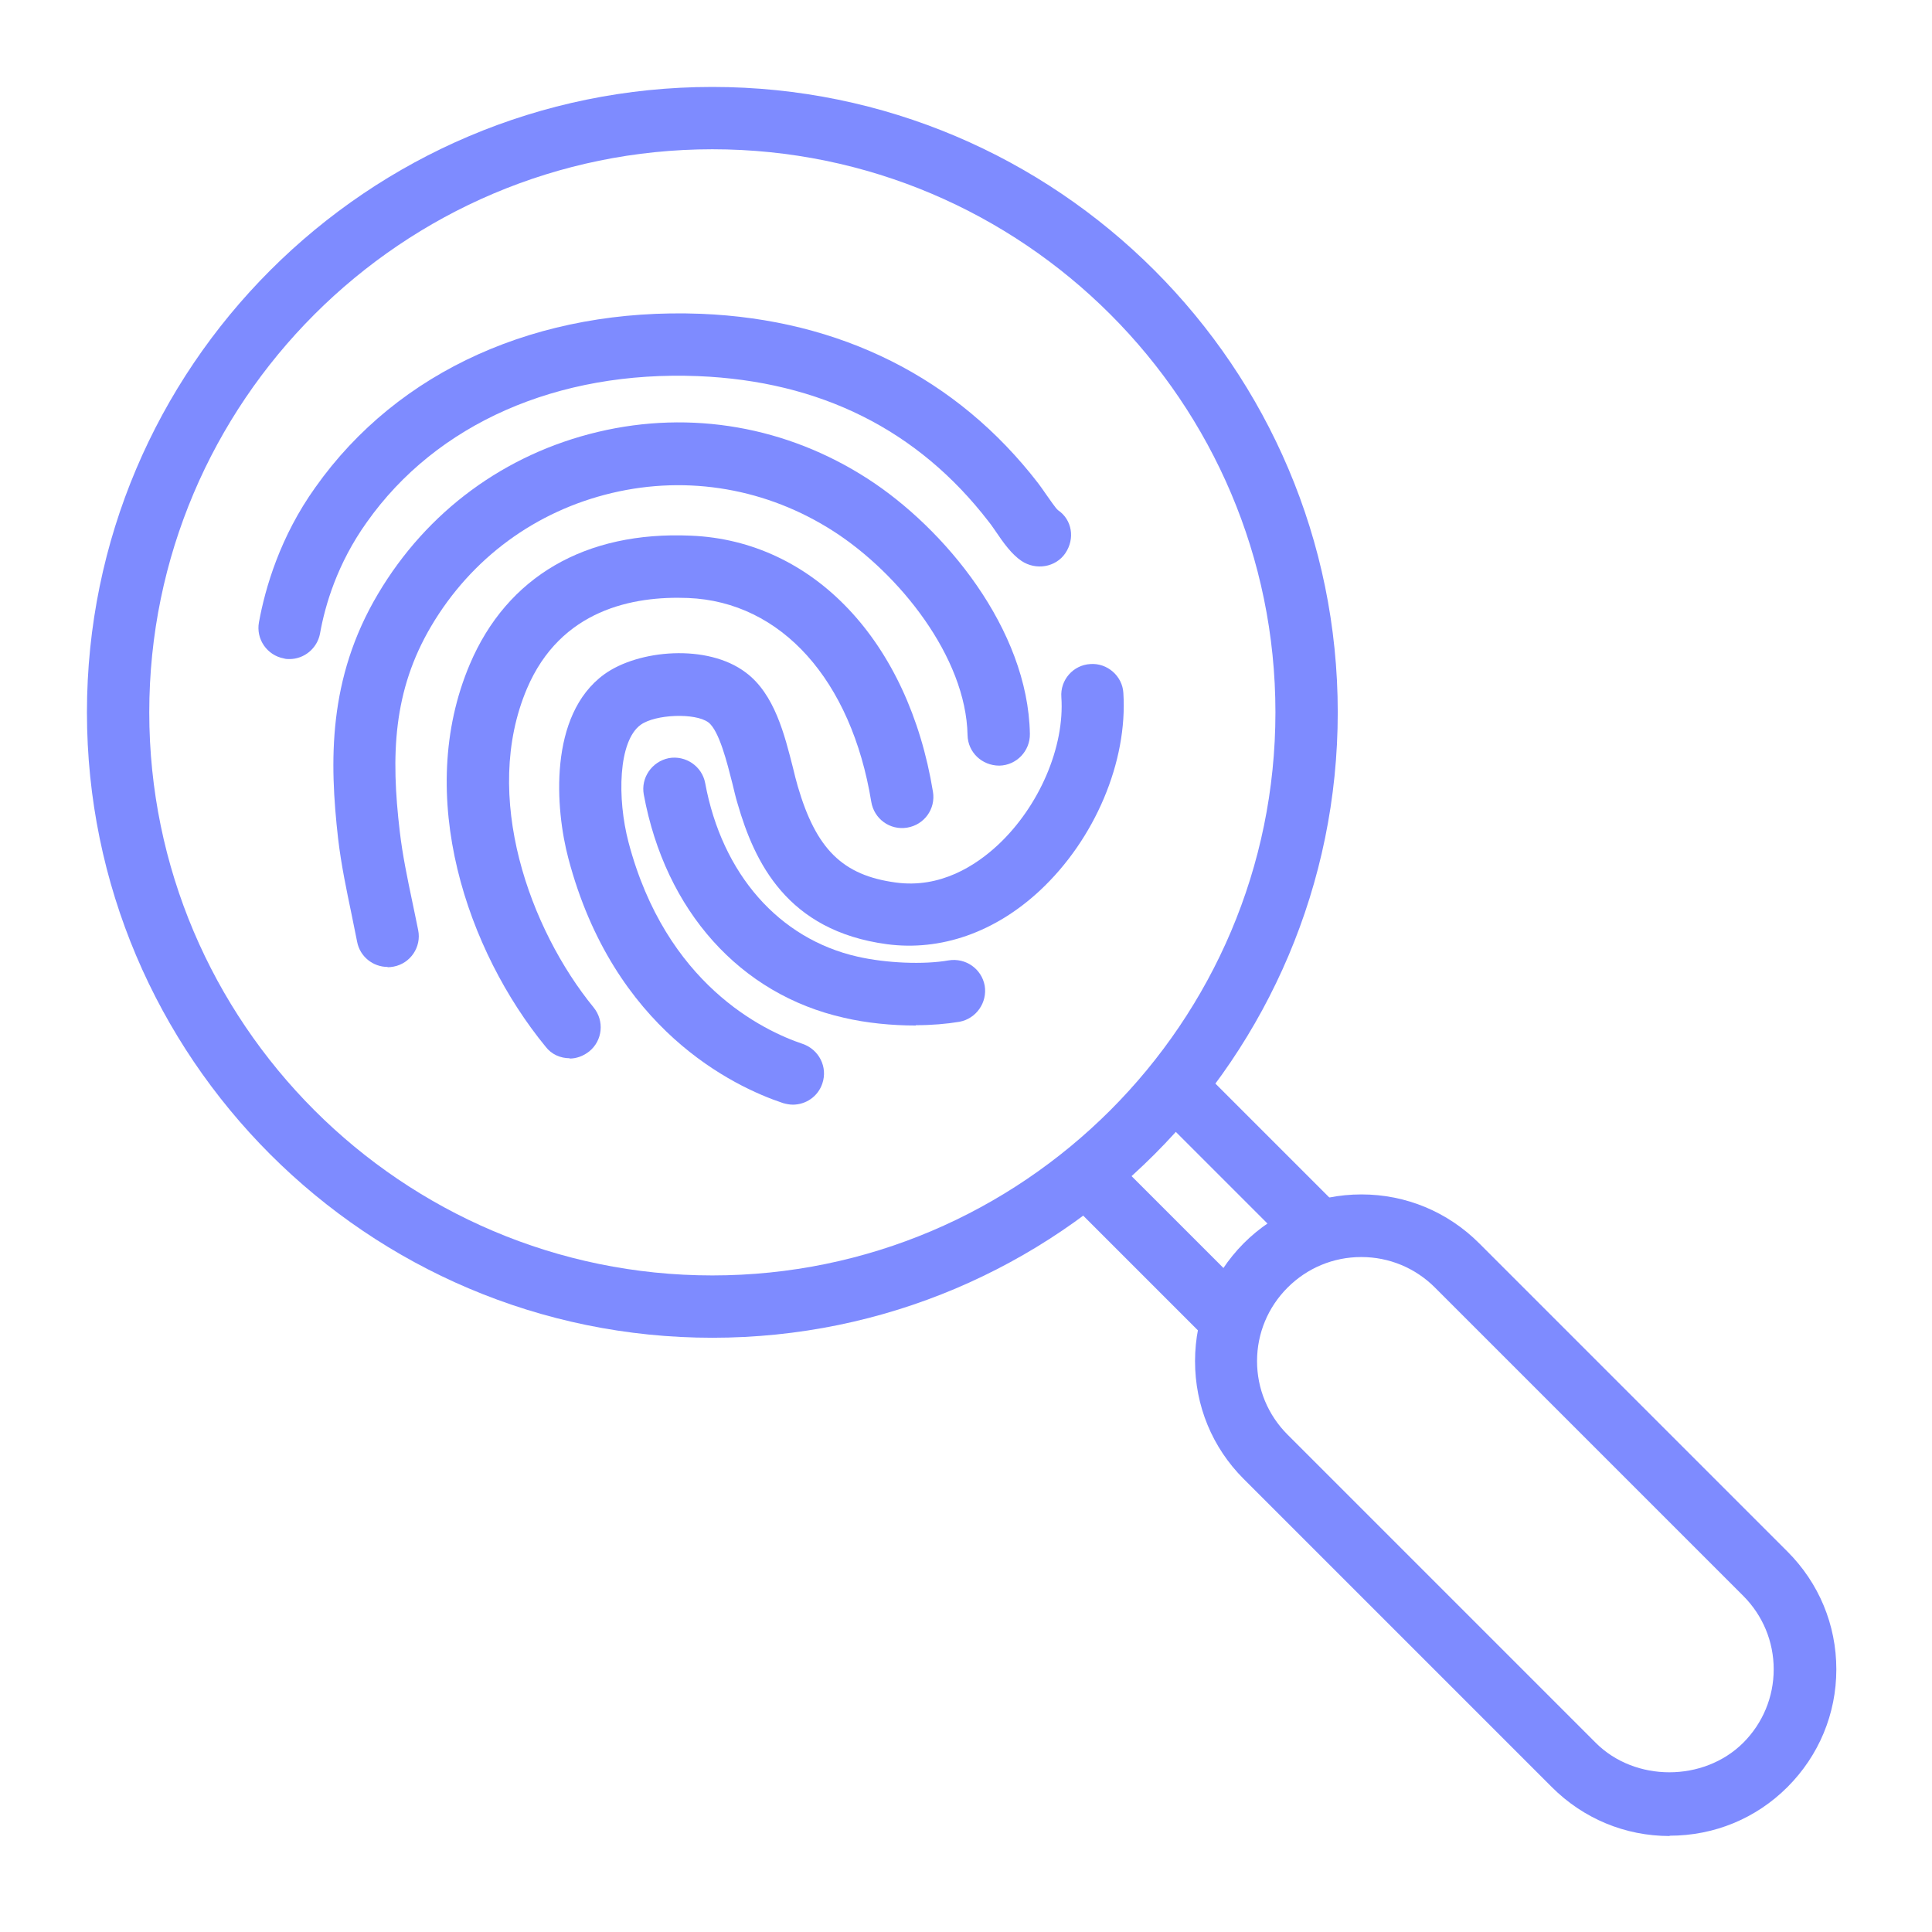 <?xml version="1.0" encoding="UTF-8"?><svg id="Layer_1" xmlns="http://www.w3.org/2000/svg" viewBox="0 0 62 62"><defs><style>.cls-1{fill:#7e8bff;}</style></defs><path class="cls-1" d="M9.29,21.15c-.06,0-.12,0-.18-.02-.54-.1-.9-.62-.8-1.16.2-1.1.68-2.75,1.81-4.33,2.66-3.76,7.16-5.77,12.37-5.57,4.48.18,8.22,2.06,10.82,5.43.07.09.16.22.25.35.11.15.3.44.39.52.46.31.55.92.24,1.38-.31.46-.95.56-1.41.25-.31-.21-.56-.55-.87-1.01-.07-.1-.13-.19-.19-.26-2.26-2.93-5.39-4.5-9.32-4.66-4.51-.18-8.39,1.52-10.63,4.69-.95,1.33-1.34,2.67-1.5,3.57-.09.48-.51.82-.98.82Z"/><path class="cls-1" d="M25.45,35.45c-.11,0-.21-.02-.32-.05-1.59-.53-5.44-2.36-6.89-7.85-.42-1.58-.65-4.6,1.15-5.91,1.09-.79,3.31-.99,4.54-.06.93.69,1.25,2.01,1.52,3.07.05.21.1.41.15.58.59,2.02,1.44,2.86,3.14,3.09,1.44.2,2.58-.55,3.28-1.2,1.33-1.24,2.15-3.15,2.04-4.75-.04-.55.38-1.03.93-1.06.54-.04,1.03.38,1.06.93.14,2.2-.91,4.69-2.68,6.34-1.44,1.34-3.18,1.95-4.91,1.72-3.21-.43-4.25-2.64-4.79-4.51-.06-.19-.11-.42-.17-.66-.16-.63-.42-1.69-.77-1.95-.42-.31-1.7-.26-2.17.08-.72.52-.76,2.36-.39,3.77,1.2,4.55,4.31,6.04,5.59,6.47.52.18.81.74.63,1.27-.14.42-.53.68-.95.68Z"/><path class="cls-1" d="M12.44,31.03c-.47,0-.89-.33-.98-.81-.06-.3-.12-.6-.18-.89-.16-.77-.33-1.57-.43-2.42-.28-2.47-.33-5.14,1.28-7.85,1.57-2.65,4.07-4.49,7.06-5.2,2.99-.71,6.06-.17,8.65,1.5,2.47,1.59,5.15,4.83,5.21,8.19.01.55-.43,1.01-.98,1.02-.56,0-1.01-.43-1.02-.98-.05-2.51-2.2-5.19-4.3-6.54-2.13-1.37-4.66-1.81-7.11-1.23-2.45.58-4.51,2.09-5.8,4.27-1.23,2.08-1.3,4.15-1.01,6.6.09.76.24,1.48.4,2.24.06.3.13.61.19.92.11.54-.25,1.07-.79,1.17-.06.01-.13.02-.19.02Z"/><path class="cls-1" d="M18.28,33.96c-.29,0-.58-.12-.77-.37-2.51-3.06-4.23-8.05-2.43-12.28,1.19-2.8,3.7-4.27,7.09-4.12,3.93.16,6.98,3.39,7.77,8.22.09.55-.28,1.06-.83,1.15-.55.09-1.06-.28-1.15-.83-.64-3.91-2.89-6.42-5.88-6.54-1.76-.07-4.09.37-5.17,2.91-1.46,3.44.09,7.72,2.14,10.23.35.43.29,1.06-.14,1.41-.19.15-.41.23-.63.23Z"/><path class="cls-1" d="M29.39,32.91c-.77,0-1.59-.08-2.31-.25-3.33-.75-5.73-3.43-6.42-7.16-.1-.54.26-1.06.8-1.17.54-.1,1.07.26,1.17.8.54,2.92,2.37,5,4.89,5.57.92.21,2.13.26,2.92.12.55-.09,1.06.27,1.16.81.09.54-.27,1.06-.81,1.16-.42.07-.9.11-1.4.11Z"/><path class="cls-1" d="M22.86,42.93c-11.07,0-20.07-9-20.07-20.07S11.79,2.79,22.86,2.79s20.07,9,20.07,20.07-9,20.07-20.07,20.07ZM22.86,4.79C12.9,4.79,4.79,12.9,4.79,22.86s8.11,18.07,18.07,18.07,18.07-8.11,18.07-18.07S32.83,4.79,22.86,4.79Z"/><path class="cls-1" d="M53.58,58.92c-1.43,0-2.77-.56-3.78-1.57l-9.89-9.89c-1.01-1.01-1.56-2.35-1.56-3.78s.56-2.77,1.56-3.78c1.01-1.01,2.35-1.57,3.78-1.57s2.77.56,3.78,1.57l9.89,9.89c1.01,1.01,1.57,2.35,1.57,3.78s-.56,2.77-1.57,3.78c-1.01,1.01-2.35,1.56-3.78,1.56ZM43.68,40.34c-.89,0-1.73.35-2.36.98-.63.63-.98,1.47-.98,2.36s.35,1.73.98,2.36l9.89,9.89c1.26,1.26,3.46,1.26,4.73,0,.63-.63.98-1.47.98-2.36s-.35-1.73-.98-2.36l-9.89-9.89c-.63-.63-1.47-.98-2.36-.98Z"/><path class="cls-1" d="M42.17,40.34c-.26,0-.51-.1-.71-.29l-4.07-4.07c-.39-.39-.39-1.02,0-1.41s1.02-.39,1.41,0l4.07,4.07c.39.39.39,1.02,0,1.41-.2.2-.45.29-.71.29Z"/><path class="cls-1" d="M39.34,43.17c-.26,0-.51-.1-.71-.29l-4.07-4.07c-.39-.39-.39-1.02,0-1.41s1.02-.39,1.41,0l4.07,4.07c.39.39.39,1.02,0,1.41-.2.2-.45.29-.71.29Z"/></svg>